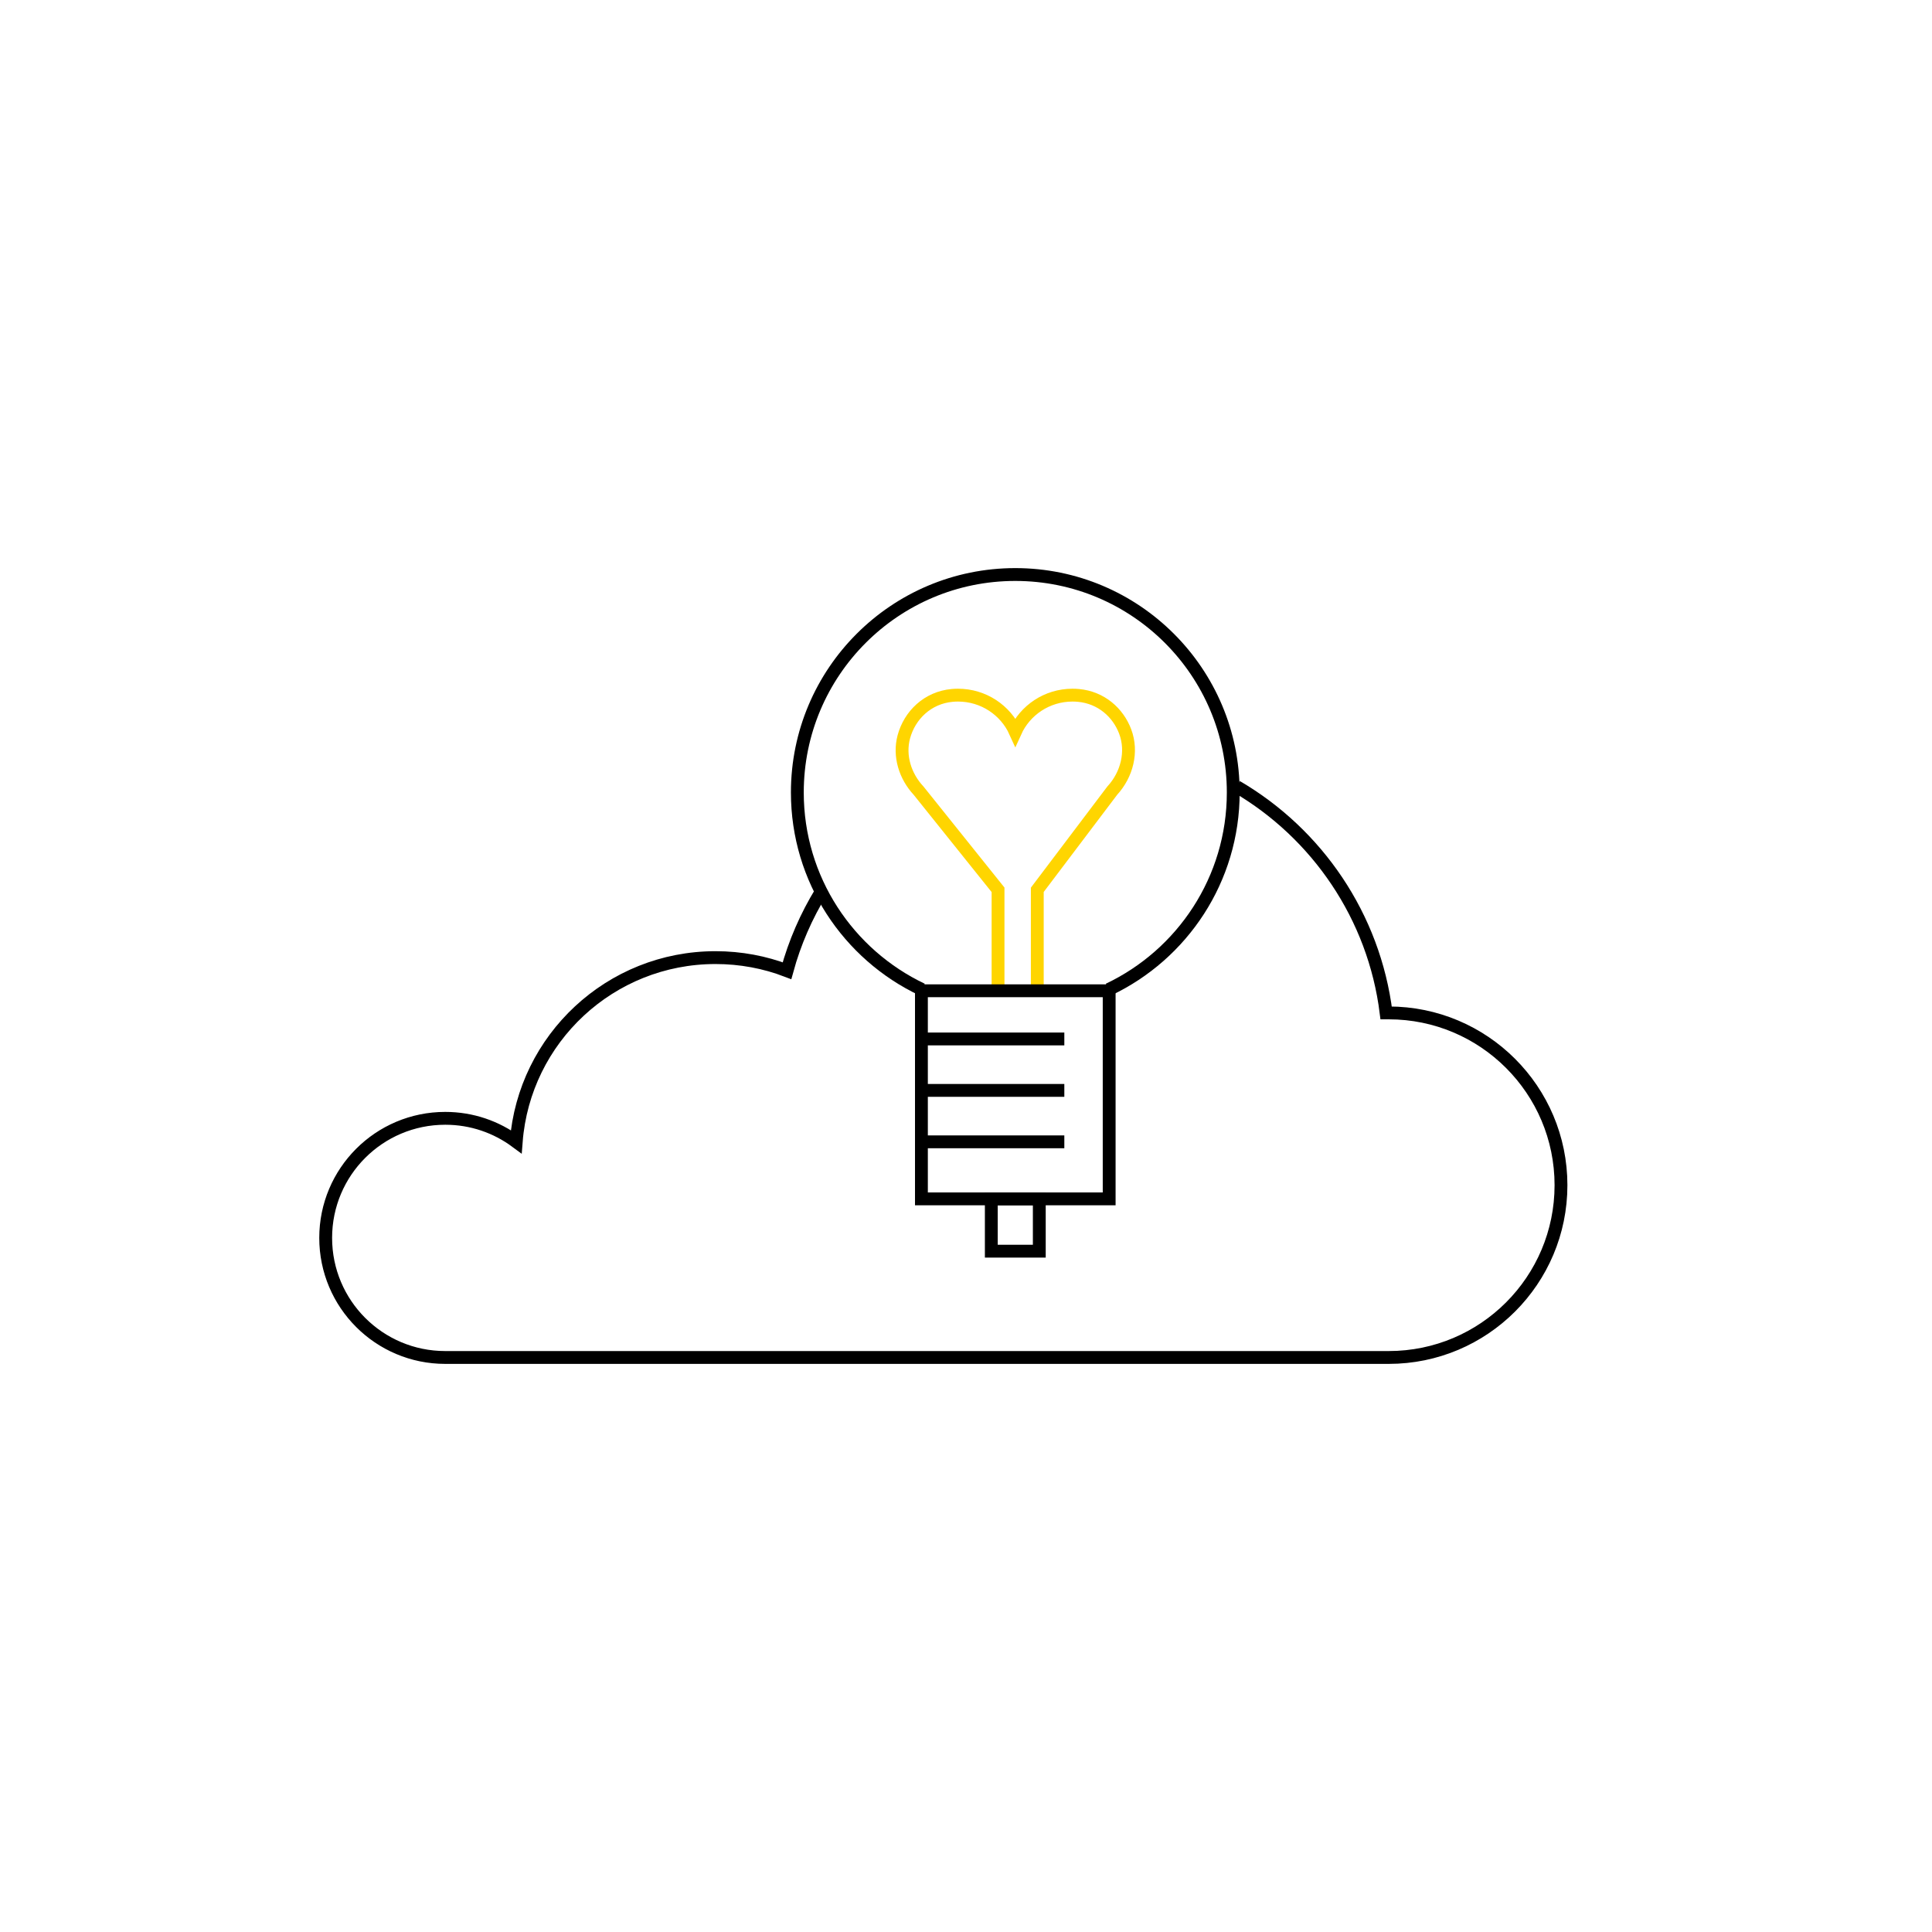 <?xml version="1.0" encoding="iso-8859-1"?>
<!-- Generator: Adobe Illustrator 29.4.0, SVG Export Plug-In . SVG Version: 9.03 Build 0)  -->
<svg version="1.1" id="Ebene_1" xmlns="http://www.w3.org/2000/svg" xmlns:xlink="http://www.w3.org/1999/xlink" x="0px" y="0px"
	 width="301px" height="301px" viewBox="0 0 301 301" enable-background="new 0 0 301 301" xml:space="preserve">
<g>
	<path fill="none" stroke="#000000" stroke-width="2" stroke-miterlimit="10" d="M192.669,122.557
		c12.527,7.328,21.415,20.207,23.286,35.251h0.401c14.823,0,26.841,12.018,26.841,26.841s-12.018,26.841-26.841,26.841H69.369
		c-10.296,0-18.629-8.333-18.629-18.629s8.333-18.629,18.629-18.629c4.167,0,7.972,1.362,11.057,3.645
		c1.242-16.065,14.663-28.684,31.048-28.684c3.926,0,7.692,0.721,11.137,2.043c1.198-4.385,3.007-8.522,5.328-12.313"/>
	<g>
		<path fill="none" stroke="#FFD500" stroke-width="2" stroke-miterlimit="10" d="M161.607,154.165V138.63l11.674-15.446
			c2.285-2.482,3.208-6.054,2.021-9.212c-1.112-2.959-3.745-5.302-7.284-5.629c-0.304-0.028-0.611-0.042-0.922-0.042
			c-3.981,0-7.394,2.355-8.914,5.721c-1.52-3.366-4.946-5.721-8.926-5.721c-0.3,0-0.596,0.013-0.889,0.039
			c-3.873,0.345-6.658,3.116-7.556,6.468c-0.795,2.966,0.207,6.131,2.303,8.376l12.378,15.447v15.535"/>
		<path fill="none" stroke="#000000" stroke-width="2" stroke-miterlimit="10" d="M172.713,154.165
			c11.483-5.446,19.424-17.145,19.424-30.699c0-18.754-15.203-33.957-33.957-33.957s-33.957,15.203-33.957,33.957
			c0,13.554,7.941,25.253,19.424,30.699"/>
		
			<rect x="143.555" y="154.359" fill="none" stroke="#000000" stroke-width="2" stroke-miterlimit="10" width="29.25" height="32.421"/>
		
			<line fill="none" stroke="#000000" stroke-width="2" stroke-miterlimit="10" x1="143.555" y1="161.866" x2="165.819" y2="161.866"/>
		<line fill="none" stroke="#000000" stroke-width="2" stroke-miterlimit="10" x1="143.555" y1="169.88" x2="165.819" y2="169.88"/>
		
			<line fill="none" stroke="#000000" stroke-width="2" stroke-miterlimit="10" x1="143.555" y1="177.894" x2="165.819" y2="177.894"/>
		
			<rect x="154.442" y="186.78" fill="none" stroke="#000000" stroke-width="2" stroke-miterlimit="10" width="7.477" height="8.15"/>
	</g>
</g>
</svg>
